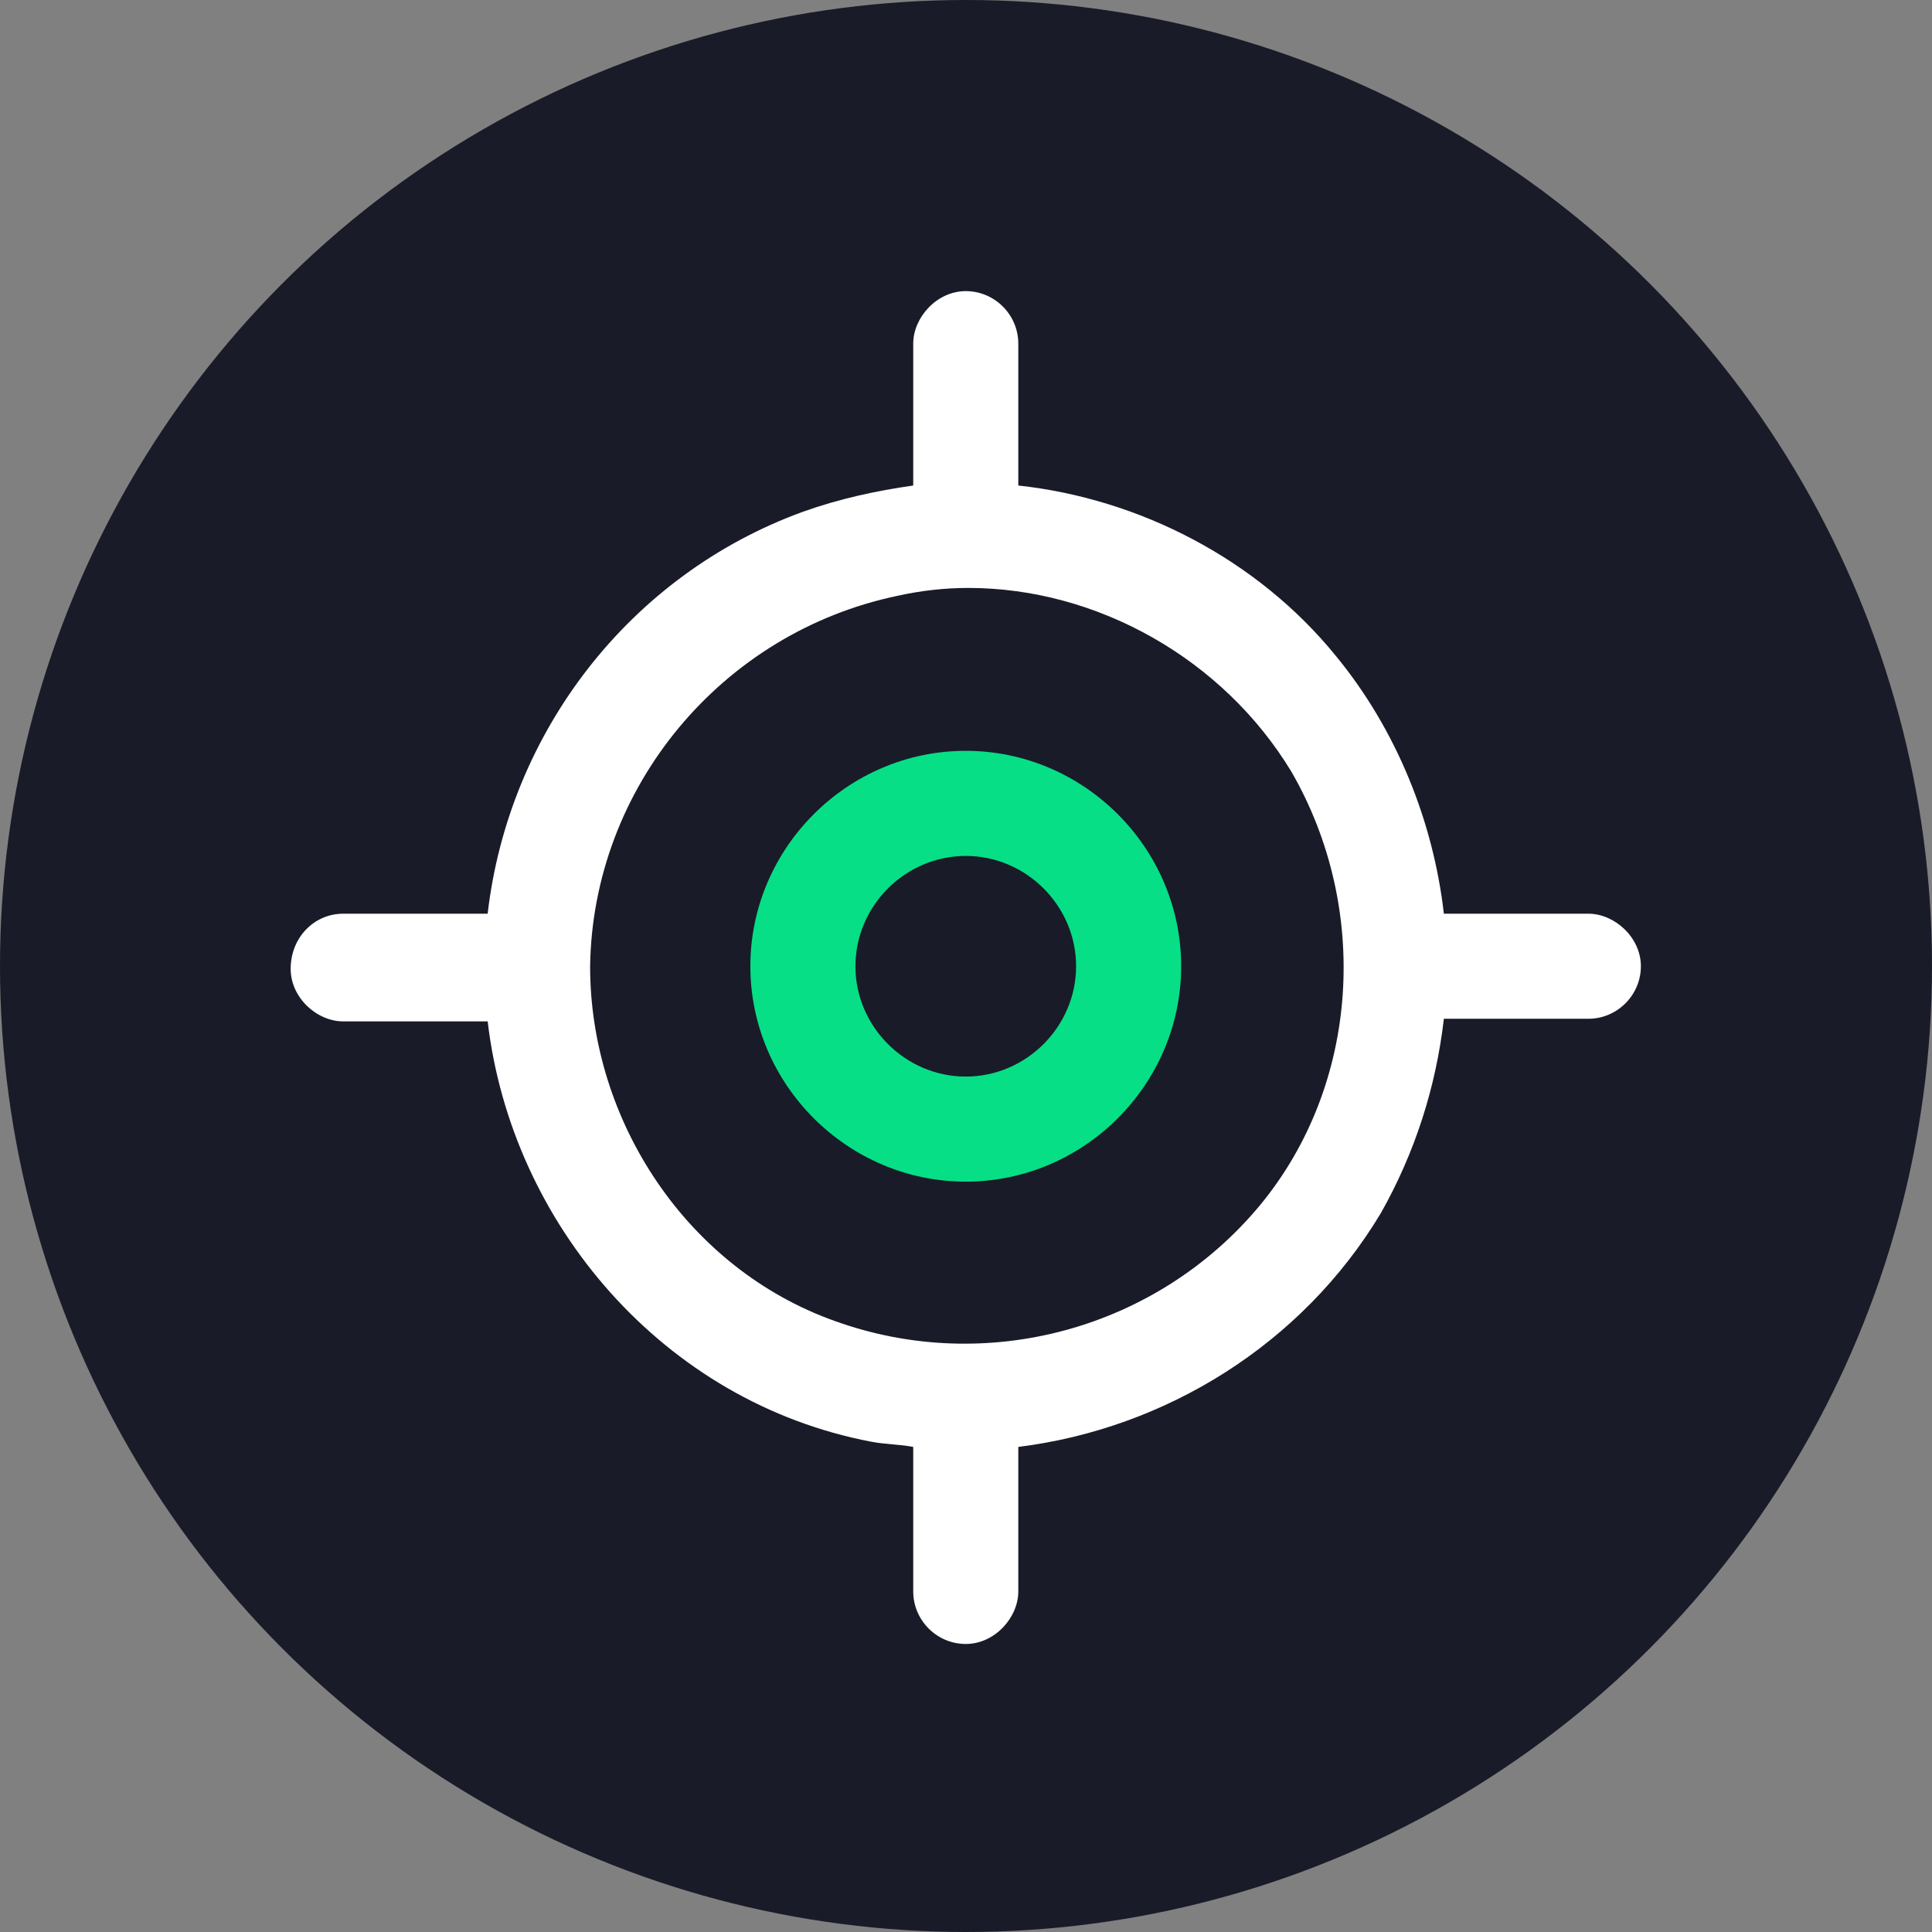 <svg width="73" height="73" viewBox="0 0 73 73" fill="none" xmlns="http://www.w3.org/2000/svg">
<rect x="0" y="0" width="73" height="73" fill="#808080" stroke="none"/>
<circle cx="36.5" cy="36.5" r="36.5" fill="#191B28"/>
<path d="M12.967 34.524H18.426C19.22 27.675 23.786 21.72 30.337 19.337C31.726 18.841 33.116 18.543 34.506 18.345V13.878V12.985C34.506 11.993 35.399 11 36.491 11C37.583 11 38.476 11.893 38.476 12.985V18.345C43.042 18.841 47.508 21.124 50.486 24.797C52.769 27.576 54.159 31.05 54.556 34.524H59.122H60.015C61.007 34.524 62 35.417 62 36.509C62 37.6 61.107 38.494 60.015 38.494H54.556C54.258 41.075 53.464 43.556 52.174 45.839C49.196 50.802 44.035 53.978 38.476 54.672V59.238V60.132C38.476 61.124 37.583 62.117 36.491 62.117C35.4 62.117 34.506 61.223 34.506 60.132V54.672C34.01 54.573 33.414 54.573 32.918 54.474C25.077 52.985 19.32 46.236 18.427 38.593H13.861H12.968C11.975 38.593 10.983 37.7 10.983 36.608C10.983 35.417 11.876 34.524 12.968 34.524L12.967 34.524ZM31.527 49.908C37.284 51.993 43.735 50.206 47.607 45.541C51.379 40.975 51.776 34.325 48.798 29.163C46.217 24.895 41.453 22.215 36.59 22.215C35.697 22.215 34.803 22.315 33.91 22.513C27.26 23.903 22.396 29.759 22.297 36.509C22.297 42.365 25.969 47.923 31.527 49.908V49.908Z" fill="white"/>
<path d="M36.491 28.37C40.958 28.37 44.63 32.043 44.63 36.509C44.63 40.976 40.958 44.648 36.491 44.648C32.025 44.648 28.352 40.976 28.352 36.509C28.352 32.043 32.025 28.37 36.491 28.37ZM36.491 40.678C38.774 40.678 40.66 38.792 40.66 36.509C40.66 34.226 38.774 32.341 36.491 32.341C34.208 32.341 32.322 34.226 32.322 36.509C32.322 38.792 34.208 40.678 36.491 40.678Z" fill="#06DF86"/>
</svg>
